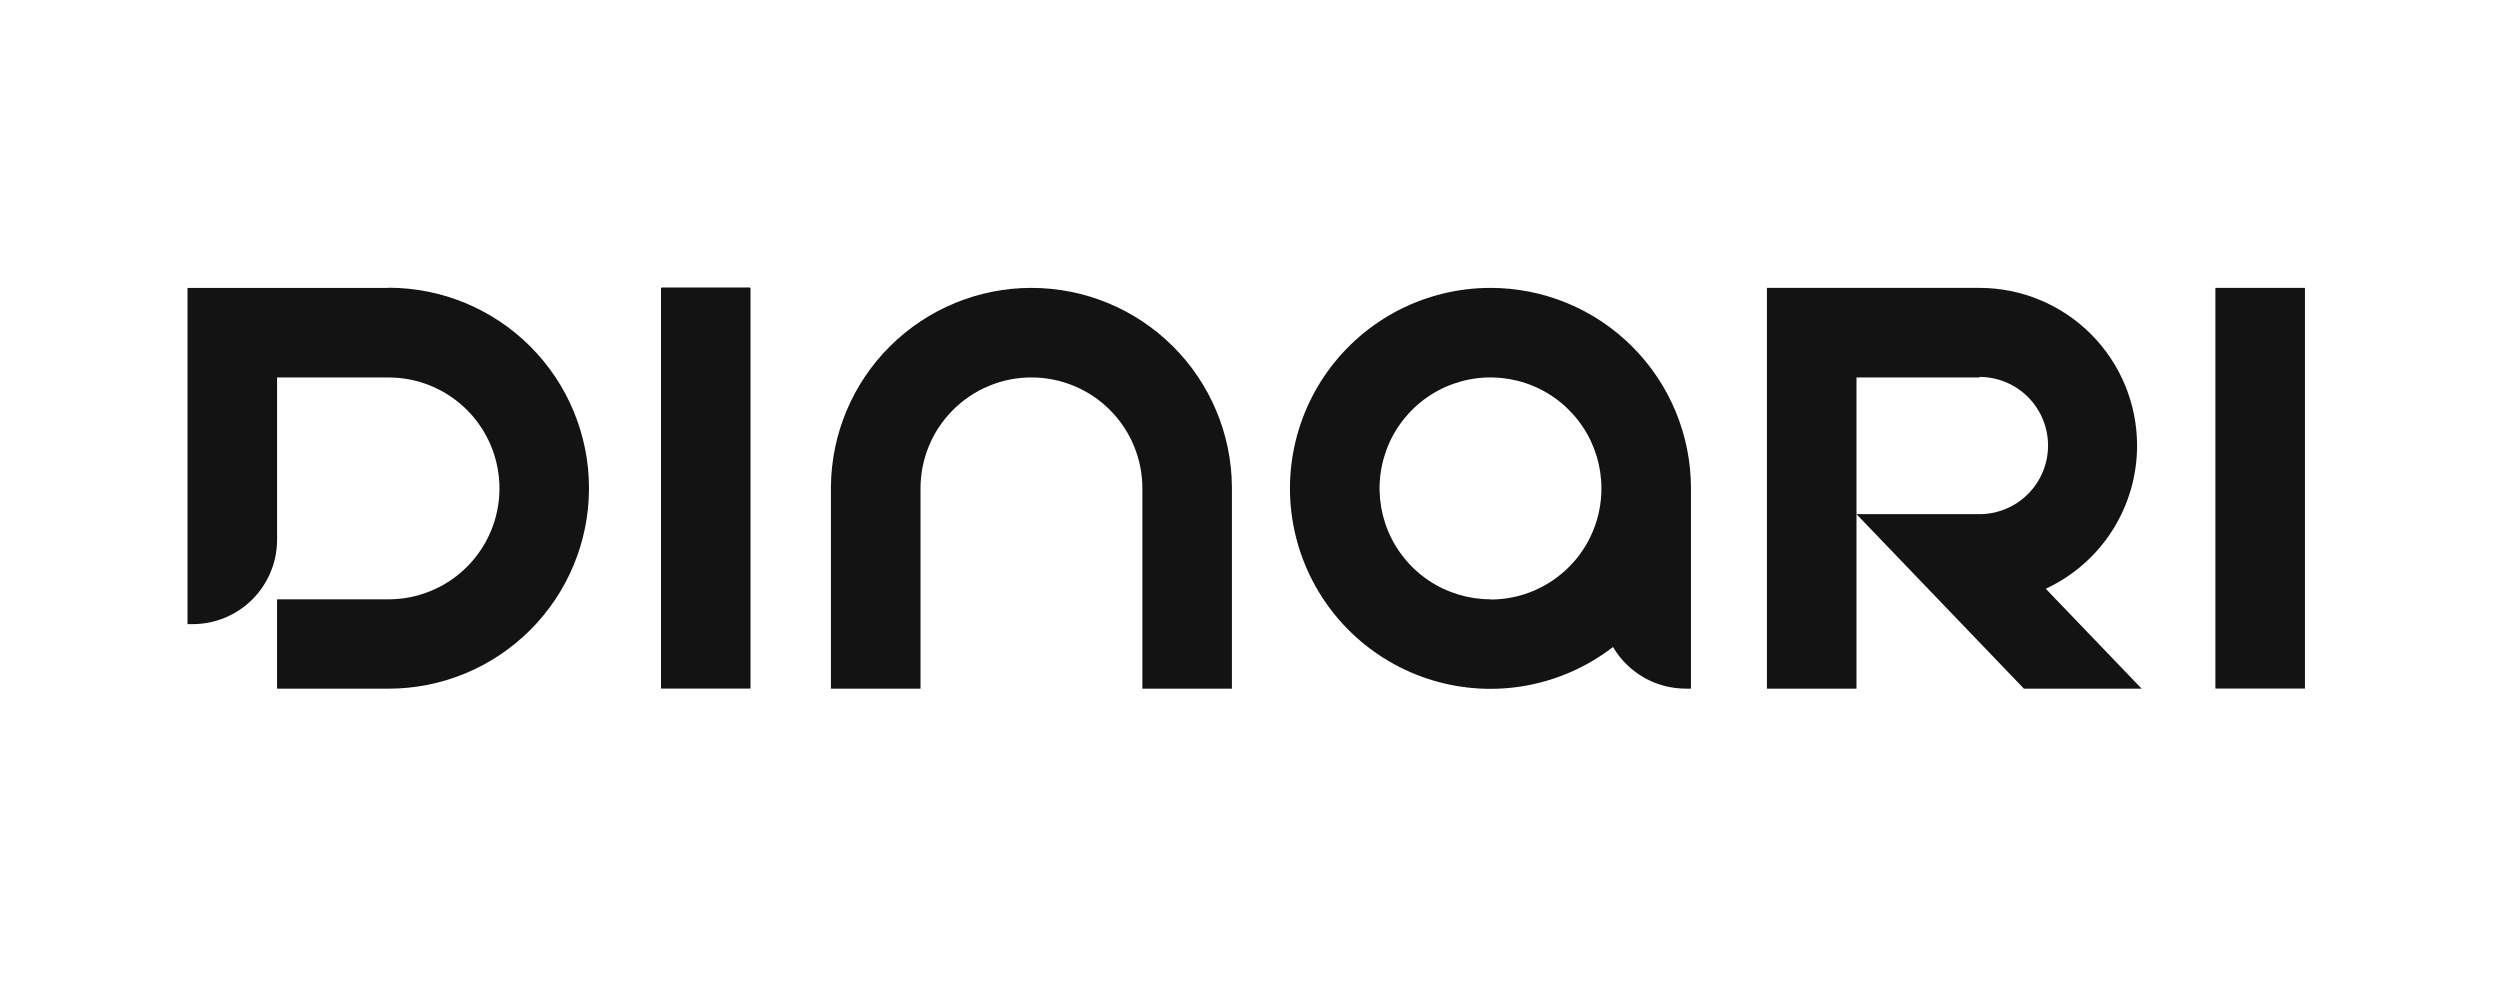 <svg width="200" height="79" viewBox="0 0 200 79" fill="none" xmlns="http://www.w3.org/2000/svg">
<path d="M60.023 23H52.924V23.038H52.879V55.086H60.042V23.038H60.023V23Z" fill="#131313"/>
<path d="M184.395 23.031H177.232V55.084H184.395V23.031Z" fill="#131313"/>
<path d="M119.239 23.031C116.688 23.031 114.173 23.639 111.904 24.804C109.635 25.97 107.677 27.661 106.192 29.735C104.708 31.81 103.739 34.209 103.368 36.733C102.996 39.257 103.232 41.833 104.056 44.247C104.88 46.662 106.267 48.845 108.104 50.615C109.941 52.386 112.174 53.693 114.616 54.427C117.06 55.162 119.643 55.303 122.151 54.839C124.66 54.375 127.021 53.319 129.04 51.759C129.636 52.774 130.487 53.615 131.509 54.2C132.53 54.784 133.687 55.091 134.864 55.091H135.277V39.035C135.269 34.787 133.575 30.716 130.568 27.716C127.562 24.715 123.487 23.03 119.239 23.031ZM119.239 47.943C117.484 47.943 115.768 47.423 114.309 46.448C112.849 45.472 111.712 44.087 111.04 42.465C110.369 40.843 110.193 39.059 110.535 37.338C110.878 35.616 111.723 34.035 112.964 32.794C114.205 31.553 115.786 30.707 117.508 30.365C119.229 30.023 121.014 30.198 122.635 30.87C124.257 31.542 125.643 32.679 126.618 34.139C127.593 35.598 128.113 37.314 128.113 39.069C128.116 40.236 127.888 41.392 127.443 42.471C126.998 43.55 126.345 44.53 125.521 45.356C124.696 46.182 123.717 46.837 122.639 47.285C121.562 47.732 120.406 47.962 119.239 47.962V47.943Z" fill="#131313"/>
<path d="M82.512 23.031C78.278 23.031 74.216 24.706 71.211 27.689C68.207 30.672 66.504 34.722 66.474 38.956V55.091H73.641V39.069C73.641 36.715 74.576 34.458 76.241 32.794C77.905 31.13 80.162 30.195 82.516 30.195C84.869 30.195 87.126 31.13 88.791 32.794C90.455 34.458 91.39 36.715 91.39 39.069V55.091H98.553V38.956C98.523 34.722 96.82 30.671 93.815 27.687C90.81 24.704 86.746 23.03 82.512 23.031Z" fill="#131313"/>
<path d="M31.083 23.034H15V49.931H15.413C17.204 49.931 18.922 49.219 20.189 47.952C21.455 46.686 22.167 44.968 22.167 43.176V30.197H31.083C33.436 30.197 35.693 31.132 37.358 32.796C39.022 34.461 39.957 36.718 39.957 39.071C39.957 41.425 39.022 43.682 37.358 45.346C35.693 47.011 33.436 47.946 31.083 47.946H22.163V55.094H31.083C35.336 55.094 39.415 53.404 42.423 50.397C45.43 47.389 47.12 43.31 47.12 39.056C47.12 34.803 45.43 30.724 42.423 27.716C39.415 24.709 35.336 23.019 31.083 23.019V23.034Z" fill="#131313"/>
<path d="M170.966 35.643C170.966 32.298 169.637 29.09 167.272 26.725C164.907 24.36 161.699 23.031 158.354 23.031H141.356V55.091H148.519V41.133L161.912 55.091H171.33L163.66 47.099C165.844 46.086 167.692 44.468 168.987 42.438C170.281 40.409 170.968 38.051 170.966 35.643ZM158.354 41.133H148.519V30.195H158.354V30.153C159.81 30.153 161.206 30.732 162.236 31.761C163.265 32.791 163.844 34.187 163.844 35.643C163.844 37.099 163.265 38.495 162.236 39.525C161.206 40.554 159.81 41.133 158.354 41.133Z" fill="#131313"/>
</svg>

